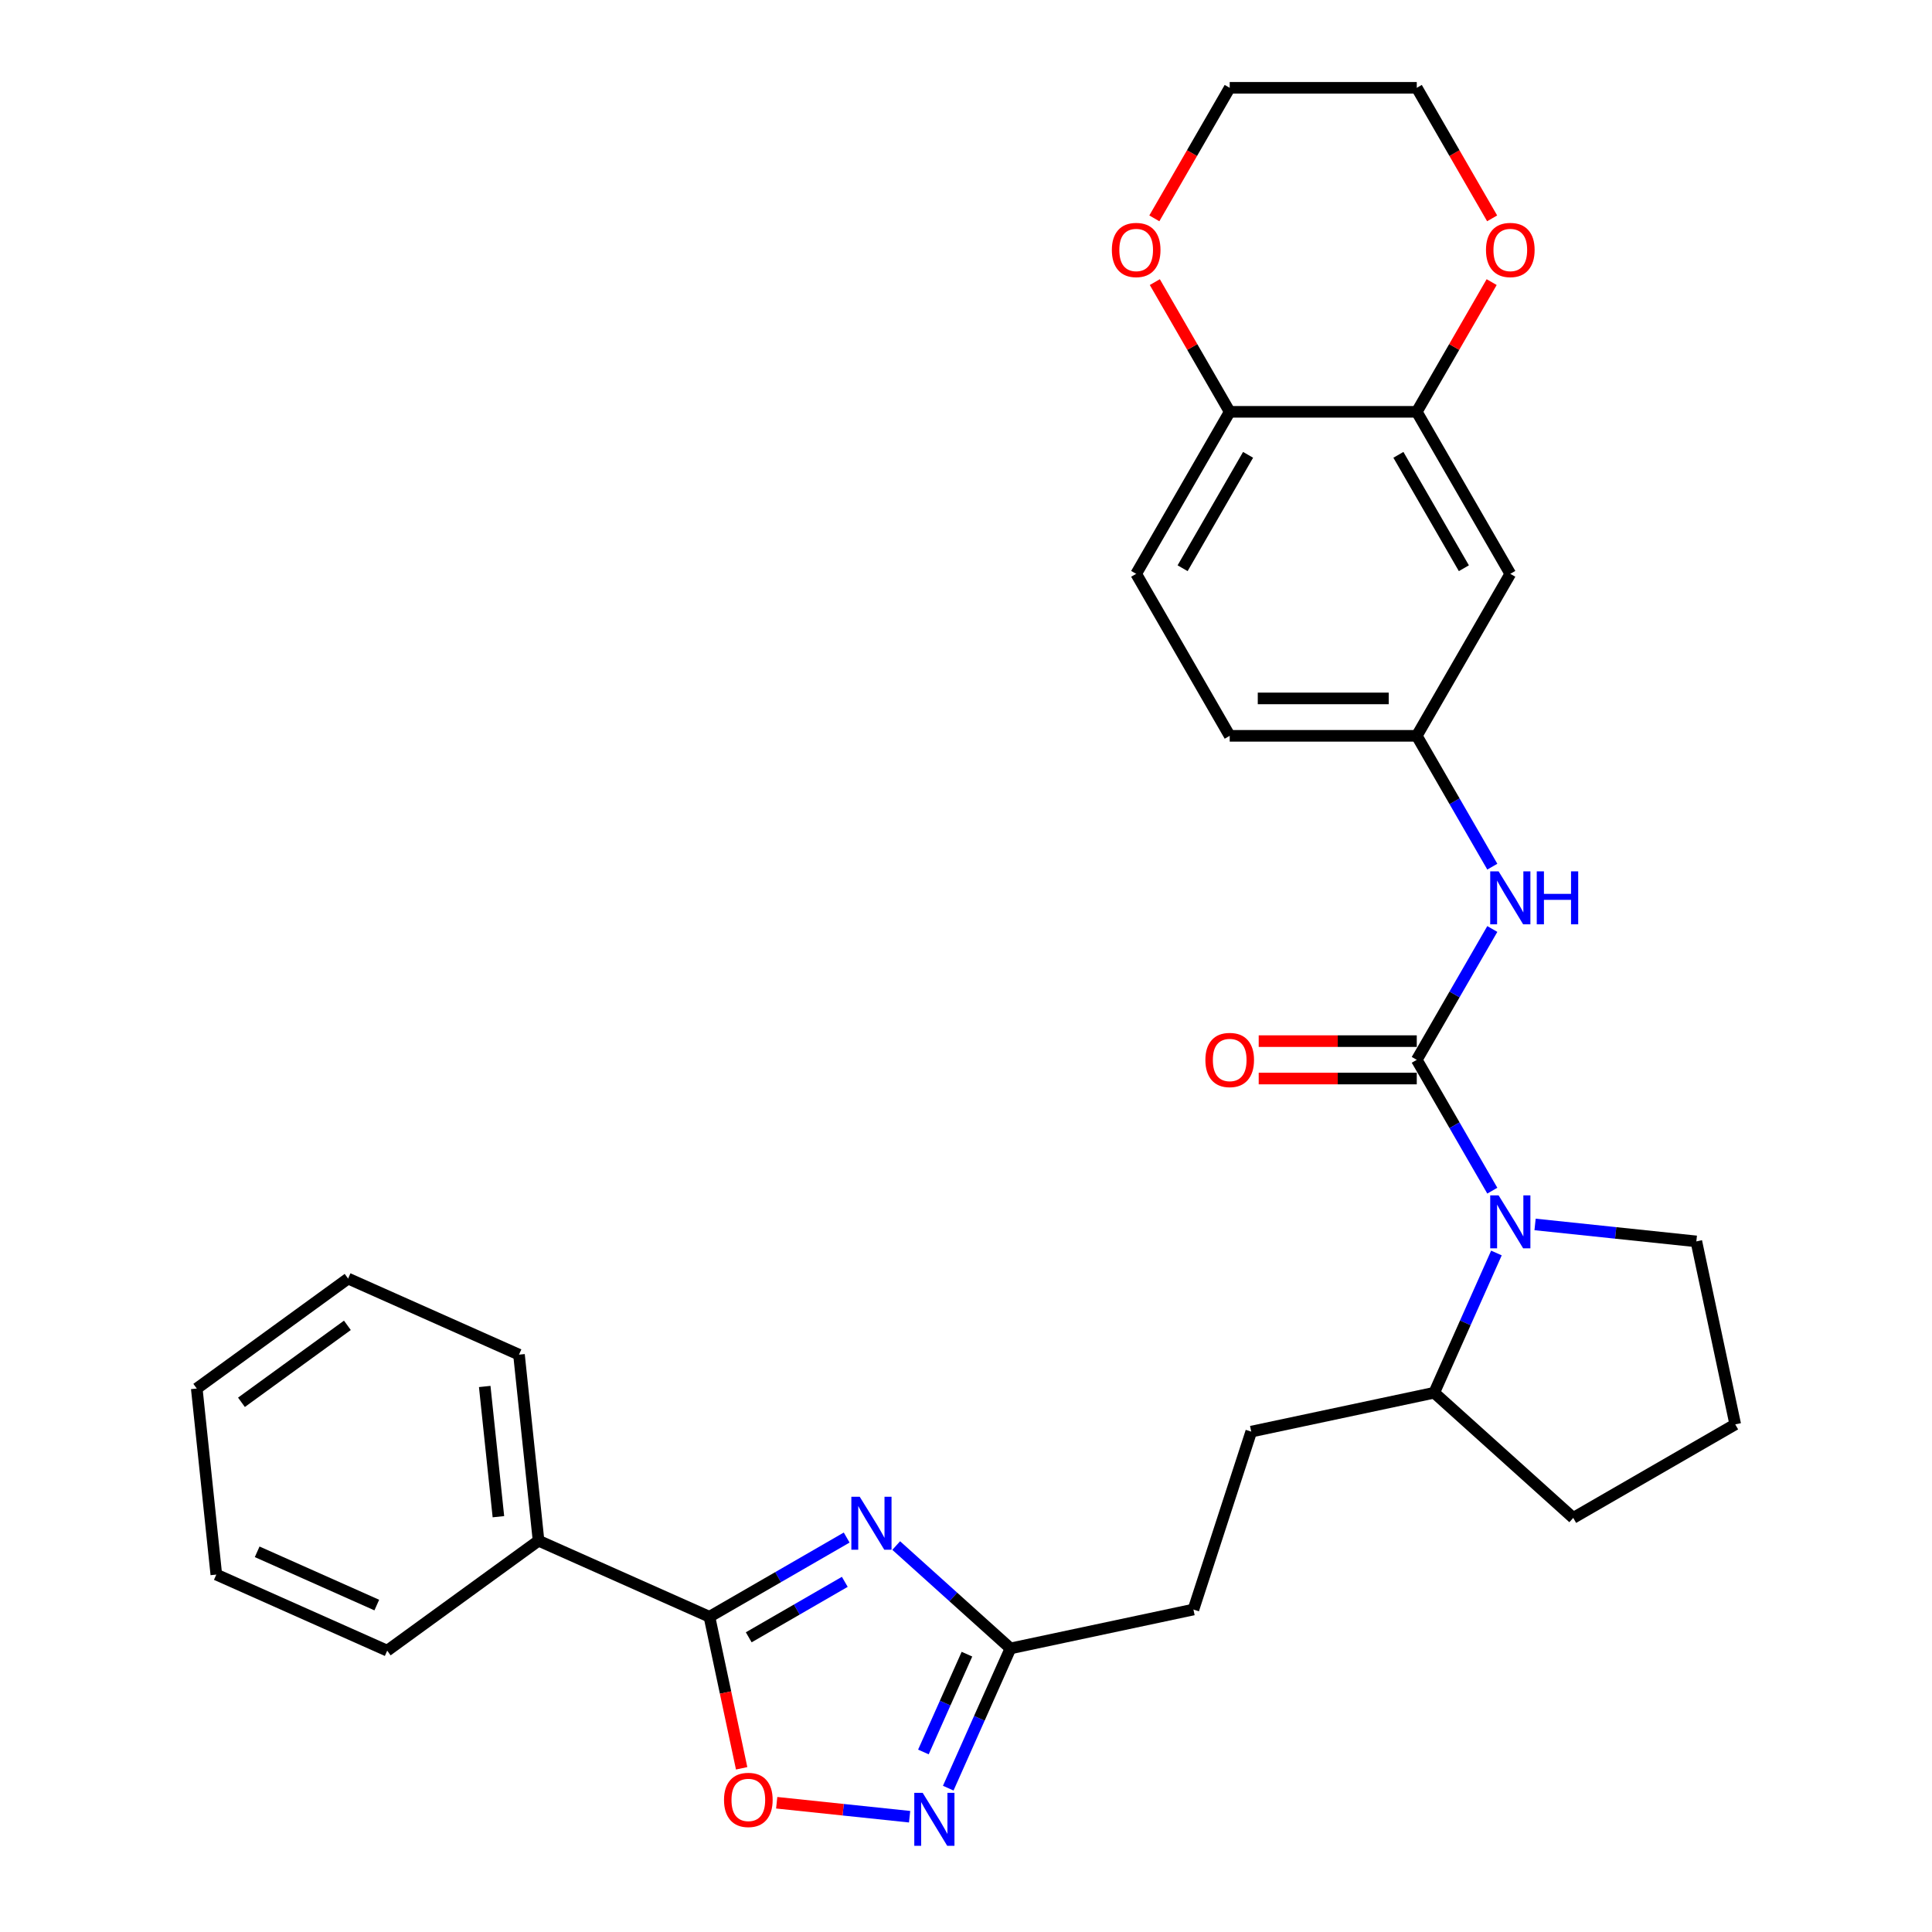 <?xml version='1.0' encoding='iso-8859-1'?>
<svg version='1.1' baseProfile='full'
              xmlns='http://www.w3.org/2000/svg'
                      xmlns:rdkit='http://www.rdkit.org/xml'
                      xmlns:xlink='http://www.w3.org/1999/xlink'
                  xml:space='preserve'
width='1000px' height='1000px' viewBox='0 0 1000 1000'>
<!-- END OF HEADER -->
<rect style='opacity:1.0;fill:#FFFFFF;stroke:none' width='1000' height='1000' x='0' y='0'> </rect>
<path class='bond-1' d='M 438.237,795.835 L 402.721,816.34' style='fill:none;fill-rule:evenodd;stroke:#0000FF;stroke-width:6px;stroke-linecap:butt;stroke-linejoin:miter;stroke-opacity:1' />
<path class='bond-1' d='M 402.721,816.34 L 367.205,836.846' style='fill:none;fill-rule:evenodd;stroke:#000000;stroke-width:6px;stroke-linecap:butt;stroke-linejoin:miter;stroke-opacity:1' />
<path class='bond-1' d='M 437.265,818.757 L 412.403,833.111' style='fill:none;fill-rule:evenodd;stroke:#0000FF;stroke-width:6px;stroke-linecap:butt;stroke-linejoin:miter;stroke-opacity:1' />
<path class='bond-1' d='M 412.403,833.111 L 387.542,847.465' style='fill:none;fill-rule:evenodd;stroke:#000000;stroke-width:6px;stroke-linecap:butt;stroke-linejoin:miter;stroke-opacity:1' />
<path class='bond-5' d='M 463.877,799.976 L 493.444,826.599' style='fill:none;fill-rule:evenodd;stroke:#0000FF;stroke-width:6px;stroke-linecap:butt;stroke-linejoin:miter;stroke-opacity:1' />
<path class='bond-5' d='M 493.444,826.599 L 523.011,853.222' style='fill:none;fill-rule:evenodd;stroke:#000000;stroke-width:6px;stroke-linecap:butt;stroke-linejoin:miter;stroke-opacity:1' />
<path class='bond-0' d='M 733.319,548.569 L 752.868,582.429' style='fill:none;fill-rule:evenodd;stroke:#000000;stroke-width:6px;stroke-linecap:butt;stroke-linejoin:miter;stroke-opacity:1' />
<path class='bond-0' d='M 752.868,582.429 L 772.418,616.29' style='fill:none;fill-rule:evenodd;stroke:#0000FF;stroke-width:6px;stroke-linecap:butt;stroke-linejoin:miter;stroke-opacity:1' />
<path class='bond-6' d='M 733.319,548.569 L 752.868,514.708' style='fill:none;fill-rule:evenodd;stroke:#000000;stroke-width:6px;stroke-linecap:butt;stroke-linejoin:miter;stroke-opacity:1' />
<path class='bond-6' d='M 752.868,514.708 L 772.418,480.847' style='fill:none;fill-rule:evenodd;stroke:#0000FF;stroke-width:6px;stroke-linecap:butt;stroke-linejoin:miter;stroke-opacity:1' />
<path class='bond-10' d='M 733.319,538.886 L 692.41,538.886' style='fill:none;fill-rule:evenodd;stroke:#000000;stroke-width:6px;stroke-linecap:butt;stroke-linejoin:miter;stroke-opacity:1' />
<path class='bond-10' d='M 692.41,538.886 L 651.502,538.886' style='fill:none;fill-rule:evenodd;stroke:#FF0000;stroke-width:6px;stroke-linecap:butt;stroke-linejoin:miter;stroke-opacity:1' />
<path class='bond-10' d='M 733.319,558.251 L 692.41,558.251' style='fill:none;fill-rule:evenodd;stroke:#000000;stroke-width:6px;stroke-linecap:butt;stroke-linejoin:miter;stroke-opacity:1' />
<path class='bond-10' d='M 692.41,558.251 L 651.502,558.251' style='fill:none;fill-rule:evenodd;stroke:#FF0000;stroke-width:6px;stroke-linecap:butt;stroke-linejoin:miter;stroke-opacity:1' />
<path class='bond-4' d='M 367.205,836.846 L 375.539,876.057' style='fill:none;fill-rule:evenodd;stroke:#000000;stroke-width:6px;stroke-linecap:butt;stroke-linejoin:miter;stroke-opacity:1' />
<path class='bond-4' d='M 375.539,876.057 L 383.874,915.269' style='fill:none;fill-rule:evenodd;stroke:#FF0000;stroke-width:6px;stroke-linecap:butt;stroke-linejoin:miter;stroke-opacity:1' />
<path class='bond-13' d='M 367.205,836.846 L 278.751,797.464' style='fill:none;fill-rule:evenodd;stroke:#000000;stroke-width:6px;stroke-linecap:butt;stroke-linejoin:miter;stroke-opacity:1' />
<path class='bond-2' d='M 774.549,648.552 L 758.449,684.713' style='fill:none;fill-rule:evenodd;stroke:#0000FF;stroke-width:6px;stroke-linecap:butt;stroke-linejoin:miter;stroke-opacity:1' />
<path class='bond-2' d='M 758.449,684.713 L 742.349,720.875' style='fill:none;fill-rule:evenodd;stroke:#000000;stroke-width:6px;stroke-linecap:butt;stroke-linejoin:miter;stroke-opacity:1' />
<path class='bond-20' d='M 794.55,633.768 L 836.288,638.155' style='fill:none;fill-rule:evenodd;stroke:#0000FF;stroke-width:6px;stroke-linecap:butt;stroke-linejoin:miter;stroke-opacity:1' />
<path class='bond-20' d='M 836.288,638.155 L 878.025,642.542' style='fill:none;fill-rule:evenodd;stroke:#000000;stroke-width:6px;stroke-linecap:butt;stroke-linejoin:miter;stroke-opacity:1' />
<path class='bond-3' d='M 490.811,925.544 L 506.911,889.383' style='fill:none;fill-rule:evenodd;stroke:#0000FF;stroke-width:6px;stroke-linecap:butt;stroke-linejoin:miter;stroke-opacity:1' />
<path class='bond-3' d='M 506.911,889.383 L 523.011,853.222' style='fill:none;fill-rule:evenodd;stroke:#000000;stroke-width:6px;stroke-linecap:butt;stroke-linejoin:miter;stroke-opacity:1' />
<path class='bond-3' d='M 477.951,906.82 L 489.221,881.507' style='fill:none;fill-rule:evenodd;stroke:#0000FF;stroke-width:6px;stroke-linecap:butt;stroke-linejoin:miter;stroke-opacity:1' />
<path class='bond-3' d='M 489.221,881.507 L 500.491,856.194' style='fill:none;fill-rule:evenodd;stroke:#000000;stroke-width:6px;stroke-linecap:butt;stroke-linejoin:miter;stroke-opacity:1' />
<path class='bond-30' d='M 470.81,940.328 L 436.415,936.713' style='fill:none;fill-rule:evenodd;stroke:#0000FF;stroke-width:6px;stroke-linecap:butt;stroke-linejoin:miter;stroke-opacity:1' />
<path class='bond-30' d='M 436.415,936.713 L 402.021,933.098' style='fill:none;fill-rule:evenodd;stroke:#FF0000;stroke-width:6px;stroke-linecap:butt;stroke-linejoin:miter;stroke-opacity:1' />
<path class='bond-18' d='M 523.011,853.222 L 617.72,833.091' style='fill:none;fill-rule:evenodd;stroke:#000000;stroke-width:6px;stroke-linecap:butt;stroke-linejoin:miter;stroke-opacity:1' />
<path class='bond-11' d='M 772.418,448.585 L 752.868,414.725' style='fill:none;fill-rule:evenodd;stroke:#0000FF;stroke-width:6px;stroke-linecap:butt;stroke-linejoin:miter;stroke-opacity:1' />
<path class='bond-11' d='M 752.868,414.725 L 733.319,380.864' style='fill:none;fill-rule:evenodd;stroke:#000000;stroke-width:6px;stroke-linecap:butt;stroke-linejoin:miter;stroke-opacity:1' />
<path class='bond-7' d='M 733.319,213.159 L 781.731,297.012' style='fill:none;fill-rule:evenodd;stroke:#000000;stroke-width:6px;stroke-linecap:butt;stroke-linejoin:miter;stroke-opacity:1' />
<path class='bond-7' d='M 723.81,235.42 L 757.699,294.116' style='fill:none;fill-rule:evenodd;stroke:#000000;stroke-width:6px;stroke-linecap:butt;stroke-linejoin:miter;stroke-opacity:1' />
<path class='bond-14' d='M 733.319,213.159 L 752.701,179.589' style='fill:none;fill-rule:evenodd;stroke:#000000;stroke-width:6px;stroke-linecap:butt;stroke-linejoin:miter;stroke-opacity:1' />
<path class='bond-14' d='M 752.701,179.589 L 772.082,146.019' style='fill:none;fill-rule:evenodd;stroke:#FF0000;stroke-width:6px;stroke-linecap:butt;stroke-linejoin:miter;stroke-opacity:1' />
<path class='bond-33' d='M 733.319,213.159 L 636.494,213.159' style='fill:none;fill-rule:evenodd;stroke:#000000;stroke-width:6px;stroke-linecap:butt;stroke-linejoin:miter;stroke-opacity:1' />
<path class='bond-8' d='M 781.731,297.012 L 733.319,380.864' style='fill:none;fill-rule:evenodd;stroke:#000000;stroke-width:6px;stroke-linecap:butt;stroke-linejoin:miter;stroke-opacity:1' />
<path class='bond-9' d='M 636.494,213.159 L 588.082,297.012' style='fill:none;fill-rule:evenodd;stroke:#000000;stroke-width:6px;stroke-linecap:butt;stroke-linejoin:miter;stroke-opacity:1' />
<path class='bond-9' d='M 646.003,235.42 L 612.114,294.116' style='fill:none;fill-rule:evenodd;stroke:#000000;stroke-width:6px;stroke-linecap:butt;stroke-linejoin:miter;stroke-opacity:1' />
<path class='bond-15' d='M 636.494,213.159 L 617.113,179.589' style='fill:none;fill-rule:evenodd;stroke:#000000;stroke-width:6px;stroke-linecap:butt;stroke-linejoin:miter;stroke-opacity:1' />
<path class='bond-15' d='M 617.113,179.589 L 597.731,146.019' style='fill:none;fill-rule:evenodd;stroke:#FF0000;stroke-width:6px;stroke-linecap:butt;stroke-linejoin:miter;stroke-opacity:1' />
<path class='bond-19' d='M 733.319,380.864 L 636.494,380.864' style='fill:none;fill-rule:evenodd;stroke:#000000;stroke-width:6px;stroke-linecap:butt;stroke-linejoin:miter;stroke-opacity:1' />
<path class='bond-19' d='M 718.795,361.499 L 651.018,361.499' style='fill:none;fill-rule:evenodd;stroke:#000000;stroke-width:6px;stroke-linecap:butt;stroke-linejoin:miter;stroke-opacity:1' />
<path class='bond-12' d='M 742.349,720.875 L 647.64,741.005' style='fill:none;fill-rule:evenodd;stroke:#000000;stroke-width:6px;stroke-linecap:butt;stroke-linejoin:miter;stroke-opacity:1' />
<path class='bond-24' d='M 742.349,720.875 L 814.303,785.663' style='fill:none;fill-rule:evenodd;stroke:#000000;stroke-width:6px;stroke-linecap:butt;stroke-linejoin:miter;stroke-opacity:1' />
<path class='bond-25' d='M 278.751,797.464 L 268.63,701.17' style='fill:none;fill-rule:evenodd;stroke:#000000;stroke-width:6px;stroke-linecap:butt;stroke-linejoin:miter;stroke-opacity:1' />
<path class='bond-25' d='M 257.974,785.044 L 250.89,717.638' style='fill:none;fill-rule:evenodd;stroke:#000000;stroke-width:6px;stroke-linecap:butt;stroke-linejoin:miter;stroke-opacity:1' />
<path class='bond-26' d='M 278.751,797.464 L 200.419,854.376' style='fill:none;fill-rule:evenodd;stroke:#000000;stroke-width:6px;stroke-linecap:butt;stroke-linejoin:miter;stroke-opacity:1' />
<path class='bond-22' d='M 772.328,113.021 L 752.824,79.238' style='fill:none;fill-rule:evenodd;stroke:#FF0000;stroke-width:6px;stroke-linecap:butt;stroke-linejoin:miter;stroke-opacity:1' />
<path class='bond-22' d='M 752.824,79.238 L 733.319,45.455' style='fill:none;fill-rule:evenodd;stroke:#000000;stroke-width:6px;stroke-linecap:butt;stroke-linejoin:miter;stroke-opacity:1' />
<path class='bond-23' d='M 597.485,113.021 L 616.99,79.238' style='fill:none;fill-rule:evenodd;stroke:#FF0000;stroke-width:6px;stroke-linecap:butt;stroke-linejoin:miter;stroke-opacity:1' />
<path class='bond-23' d='M 616.99,79.238 L 636.494,45.455' style='fill:none;fill-rule:evenodd;stroke:#000000;stroke-width:6px;stroke-linecap:butt;stroke-linejoin:miter;stroke-opacity:1' />
<path class='bond-16' d='M 588.082,297.012 L 636.494,380.864' style='fill:none;fill-rule:evenodd;stroke:#000000;stroke-width:6px;stroke-linecap:butt;stroke-linejoin:miter;stroke-opacity:1' />
<path class='bond-17' d='M 647.64,741.005 L 617.72,833.091' style='fill:none;fill-rule:evenodd;stroke:#000000;stroke-width:6px;stroke-linecap:butt;stroke-linejoin:miter;stroke-opacity:1' />
<path class='bond-32' d='M 878.025,642.542 L 898.156,737.25' style='fill:none;fill-rule:evenodd;stroke:#000000;stroke-width:6px;stroke-linecap:butt;stroke-linejoin:miter;stroke-opacity:1' />
<path class='bond-21' d='M 898.156,737.25 L 814.303,785.663' style='fill:none;fill-rule:evenodd;stroke:#000000;stroke-width:6px;stroke-linecap:butt;stroke-linejoin:miter;stroke-opacity:1' />
<path class='bond-34' d='M 733.319,45.455 L 636.494,45.455' style='fill:none;fill-rule:evenodd;stroke:#000000;stroke-width:6px;stroke-linecap:butt;stroke-linejoin:miter;stroke-opacity:1' />
<path class='bond-28' d='M 268.63,701.17 L 180.177,661.788' style='fill:none;fill-rule:evenodd;stroke:#000000;stroke-width:6px;stroke-linecap:butt;stroke-linejoin:miter;stroke-opacity:1' />
<path class='bond-27' d='M 200.419,854.376 L 111.965,814.994' style='fill:none;fill-rule:evenodd;stroke:#000000;stroke-width:6px;stroke-linecap:butt;stroke-linejoin:miter;stroke-opacity:1' />
<path class='bond-27' d='M 195.027,830.778 L 133.11,803.21' style='fill:none;fill-rule:evenodd;stroke:#000000;stroke-width:6px;stroke-linecap:butt;stroke-linejoin:miter;stroke-opacity:1' />
<path class='bond-29' d='M 111.965,814.994 L 101.844,718.7' style='fill:none;fill-rule:evenodd;stroke:#000000;stroke-width:6px;stroke-linecap:butt;stroke-linejoin:miter;stroke-opacity:1' />
<path class='bond-31' d='M 180.177,661.788 L 101.844,718.7' style='fill:none;fill-rule:evenodd;stroke:#000000;stroke-width:6px;stroke-linecap:butt;stroke-linejoin:miter;stroke-opacity:1' />
<path class='bond-31' d='M 179.809,685.991 L 124.976,725.83' style='fill:none;fill-rule:evenodd;stroke:#000000;stroke-width:6px;stroke-linecap:butt;stroke-linejoin:miter;stroke-opacity:1' />
<path  class='atom-0' d='M 444.996 774.723
L 453.981 789.247
Q 454.872 790.68, 456.305 793.275
Q 457.738 795.87, 457.815 796.025
L 457.815 774.723
L 461.456 774.723
L 461.456 802.144
L 457.699 802.144
L 448.055 786.265
Q 446.932 784.406, 445.732 782.276
Q 444.57 780.145, 444.221 779.487
L 444.221 802.144
L 440.658 802.144
L 440.658 774.723
L 444.996 774.723
' fill='#0000FF'/>
<path  class='atom-3' d='M 775.67 618.711
L 784.655 633.234
Q 785.546 634.667, 786.979 637.262
Q 788.412 639.857, 788.489 640.012
L 788.489 618.711
L 792.13 618.711
L 792.13 646.131
L 788.373 646.131
L 778.729 630.252
Q 777.606 628.393, 776.406 626.263
Q 775.244 624.133, 774.895 623.475
L 774.895 646.131
L 771.332 646.131
L 771.332 618.711
L 775.67 618.711
' fill='#0000FF'/>
<path  class='atom-4' d='M 477.568 927.965
L 486.554 942.489
Q 487.444 943.922, 488.877 946.516
Q 490.31 949.111, 490.388 949.266
L 490.388 927.965
L 494.028 927.965
L 494.028 955.386
L 490.272 955.386
L 480.628 939.506
Q 479.505 937.647, 478.304 935.517
Q 477.142 933.387, 476.794 932.729
L 476.794 955.386
L 473.231 955.386
L 473.231 927.965
L 477.568 927.965
' fill='#0000FF'/>
<path  class='atom-5' d='M 374.748 931.632
Q 374.748 925.048, 378.002 921.368
Q 381.255 917.689, 387.336 917.689
Q 393.416 917.689, 396.669 921.368
Q 399.923 925.048, 399.923 931.632
Q 399.923 938.293, 396.631 942.089
Q 393.339 945.846, 387.336 945.846
Q 381.294 945.846, 378.002 942.089
Q 374.748 938.332, 374.748 931.632
M 387.336 942.747
Q 391.518 942.747, 393.765 939.959
Q 396.05 937.131, 396.05 931.632
Q 396.05 926.248, 393.765 923.537
Q 391.518 920.788, 387.336 920.788
Q 383.153 920.788, 380.868 923.499
Q 378.621 926.21, 378.621 931.632
Q 378.621 937.17, 380.868 939.959
Q 383.153 942.747, 387.336 942.747
' fill='#FF0000'/>
<path  class='atom-7' d='M 775.67 451.006
L 784.655 465.53
Q 785.546 466.963, 786.979 469.558
Q 788.412 472.152, 788.489 472.307
L 788.489 451.006
L 792.13 451.006
L 792.13 478.427
L 788.373 478.427
L 778.729 462.547
Q 777.606 460.688, 776.406 458.558
Q 775.244 456.428, 774.895 455.77
L 774.895 478.427
L 771.332 478.427
L 771.332 451.006
L 775.67 451.006
' fill='#0000FF'/>
<path  class='atom-7' d='M 795.422 451.006
L 799.14 451.006
L 799.14 462.664
L 813.16 462.664
L 813.16 451.006
L 816.878 451.006
L 816.878 478.427
L 813.16 478.427
L 813.16 465.762
L 799.14 465.762
L 799.14 478.427
L 795.422 478.427
L 795.422 451.006
' fill='#0000FF'/>
<path  class='atom-11' d='M 623.907 548.646
Q 623.907 542.062, 627.16 538.383
Q 630.414 534.703, 636.494 534.703
Q 642.575 534.703, 645.828 538.383
Q 649.082 542.062, 649.082 548.646
Q 649.082 555.308, 645.79 559.103
Q 642.497 562.86, 636.494 562.86
Q 630.453 562.86, 627.16 559.103
Q 623.907 555.346, 623.907 548.646
M 636.494 559.762
Q 640.677 559.762, 642.924 556.973
Q 645.209 554.146, 645.209 548.646
Q 645.209 543.263, 642.924 540.552
Q 640.677 537.802, 636.494 537.802
Q 632.312 537.802, 630.026 540.513
Q 627.78 543.224, 627.78 548.646
Q 627.78 554.185, 630.026 556.973
Q 632.312 559.762, 636.494 559.762
' fill='#FF0000'/>
<path  class='atom-15' d='M 769.144 129.384
Q 769.144 122.8, 772.397 119.121
Q 775.65 115.442, 781.731 115.442
Q 787.811 115.442, 791.065 119.121
Q 794.318 122.8, 794.318 129.384
Q 794.318 136.046, 791.026 139.841
Q 787.734 143.598, 781.731 143.598
Q 775.689 143.598, 772.397 139.841
Q 769.144 136.085, 769.144 129.384
M 781.731 140.5
Q 785.914 140.5, 788.16 137.711
Q 790.445 134.884, 790.445 129.384
Q 790.445 124.001, 788.16 121.29
Q 785.914 118.54, 781.731 118.54
Q 777.548 118.54, 775.263 121.251
Q 773.017 123.962, 773.017 129.384
Q 773.017 134.923, 775.263 137.711
Q 777.548 140.5, 781.731 140.5
' fill='#FF0000'/>
<path  class='atom-16' d='M 575.495 129.384
Q 575.495 122.8, 578.748 119.121
Q 582.002 115.442, 588.082 115.442
Q 594.163 115.442, 597.416 119.121
Q 600.669 122.8, 600.669 129.384
Q 600.669 136.046, 597.377 139.841
Q 594.085 143.598, 588.082 143.598
Q 582.04 143.598, 578.748 139.841
Q 575.495 136.085, 575.495 129.384
M 588.082 140.5
Q 592.265 140.5, 594.511 137.711
Q 596.796 134.884, 596.796 129.384
Q 596.796 124.001, 594.511 121.29
Q 592.265 118.54, 588.082 118.54
Q 583.899 118.54, 581.614 121.251
Q 579.368 123.962, 579.368 129.384
Q 579.368 134.923, 581.614 137.711
Q 583.899 140.5, 588.082 140.5
' fill='#FF0000'/>
</svg>
